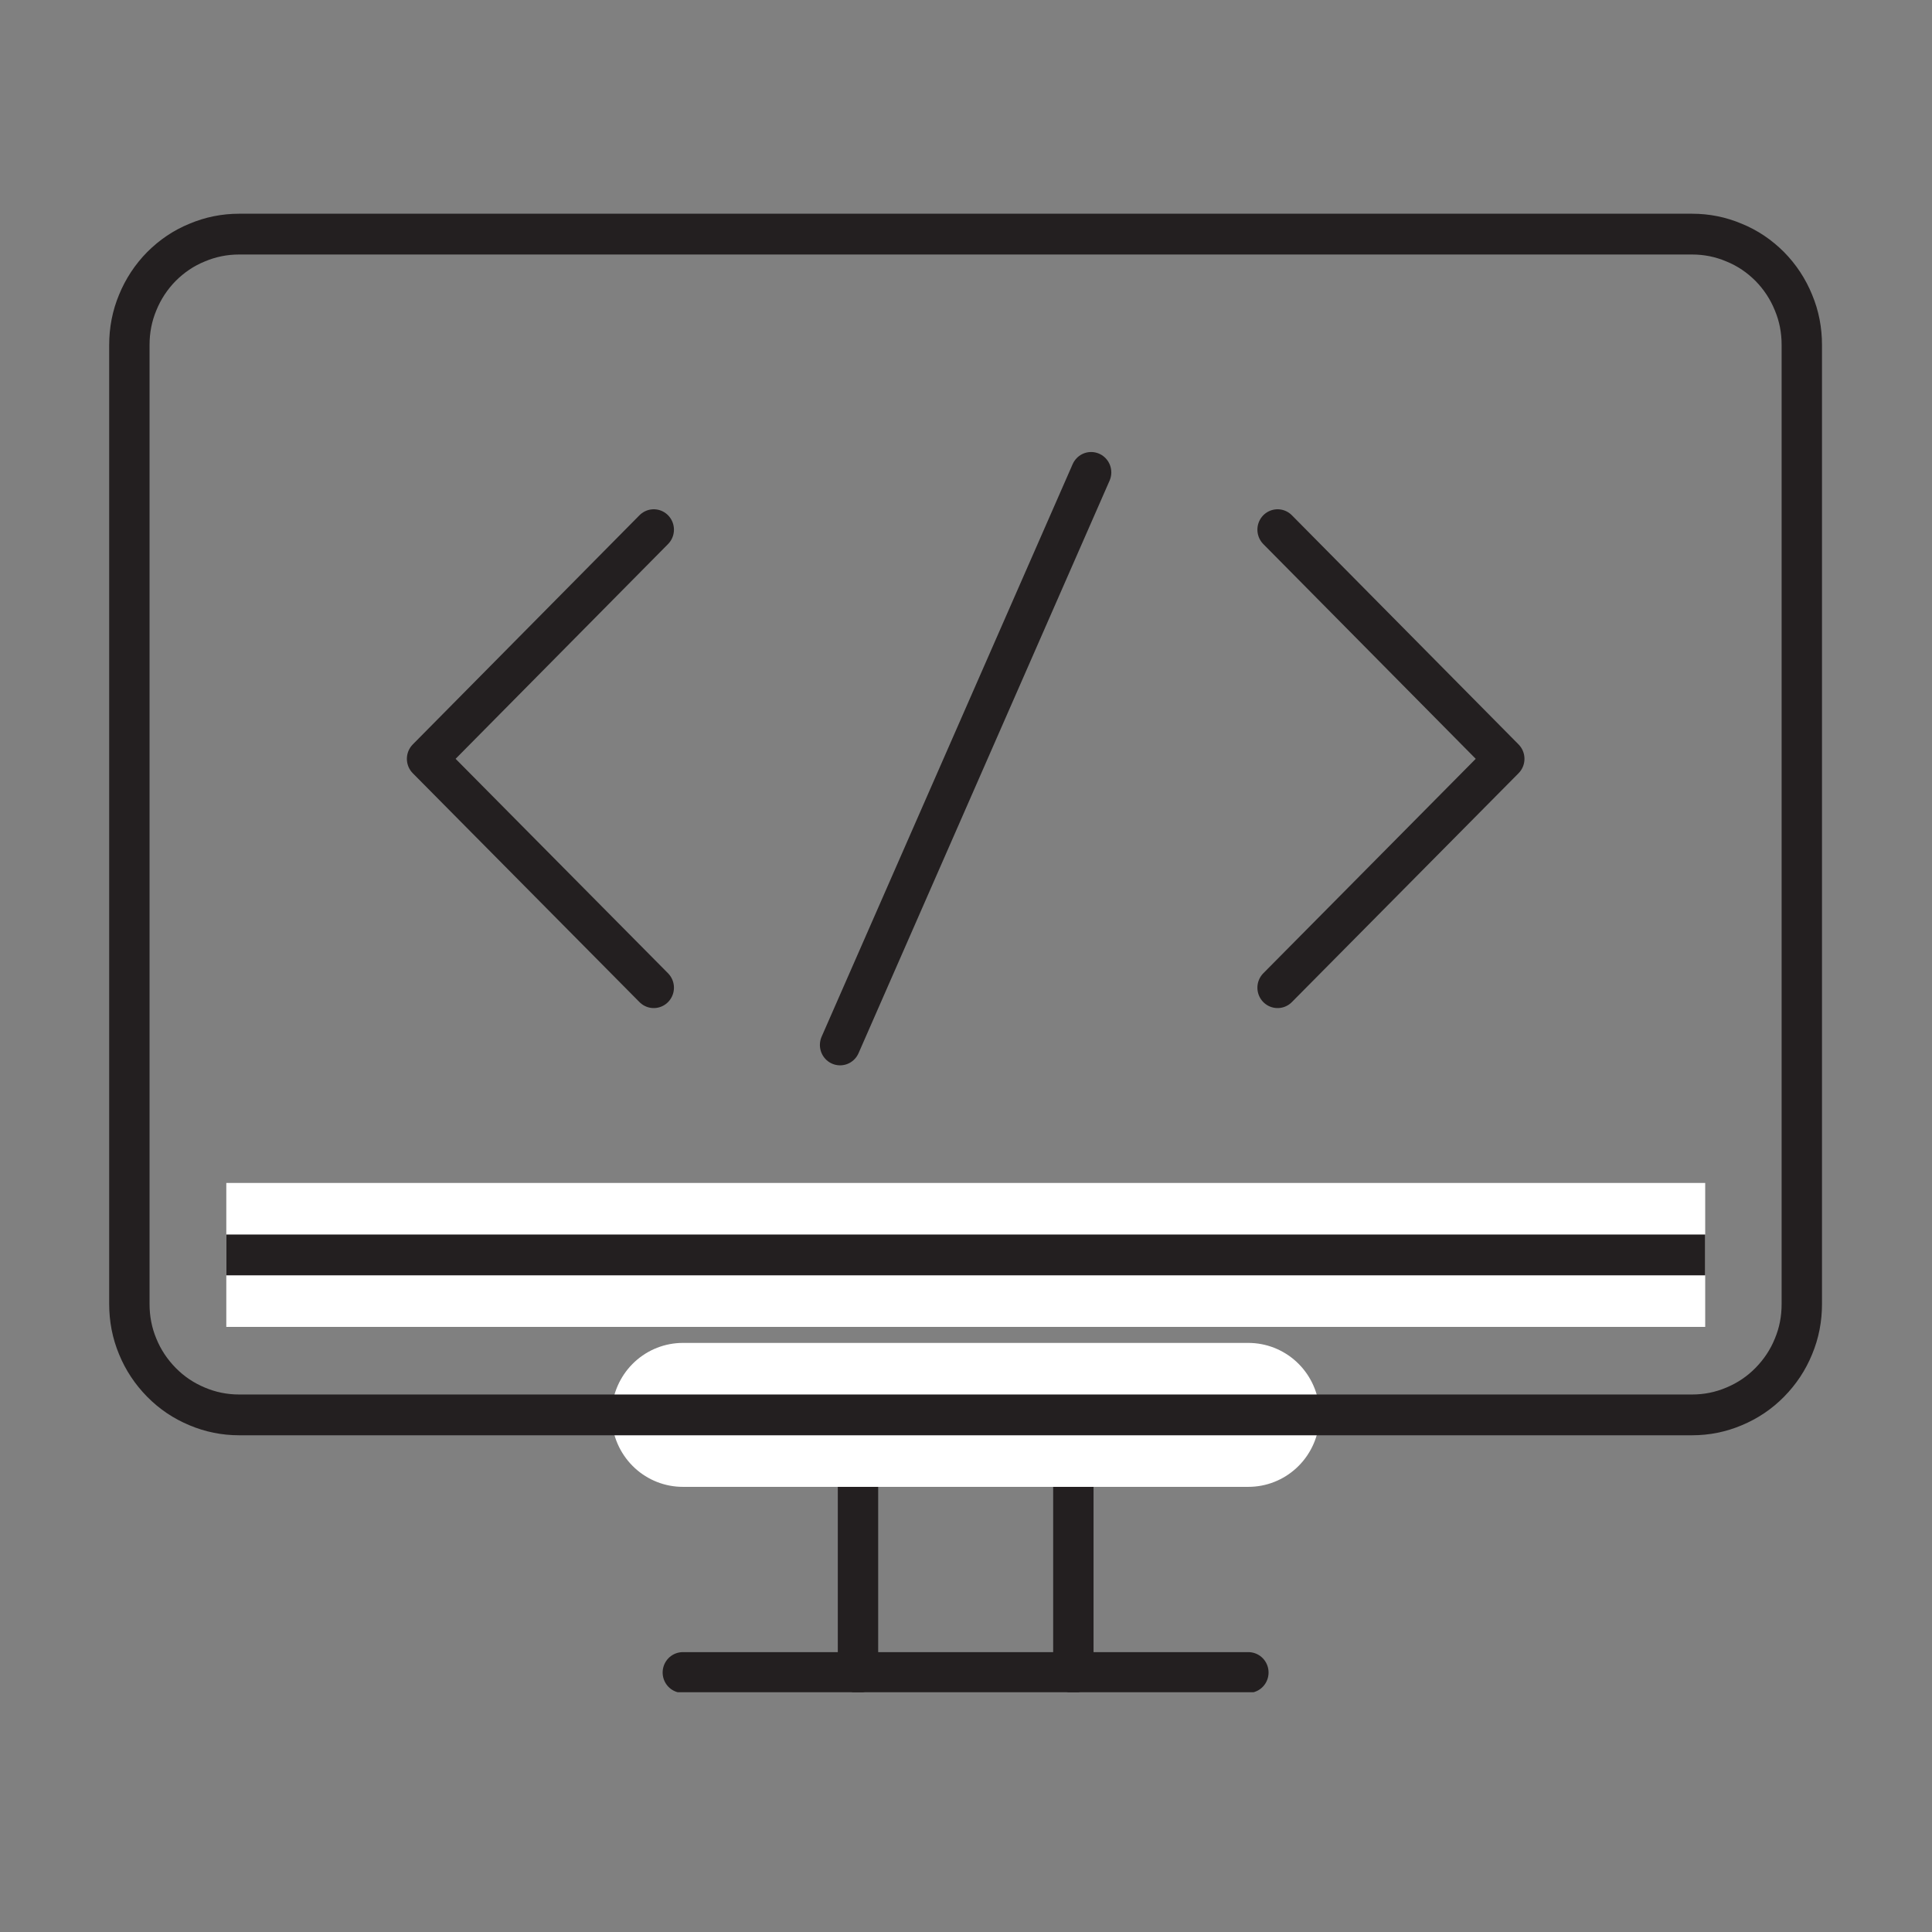 <svg xmlns="http://www.w3.org/2000/svg" xmlns:xlink="http://www.w3.org/1999/xlink" width="64" viewBox="0 0 48 48" height="64" preserveAspectRatio="xMidYMid meet"><rect x="0" y="0" width="48" height="48" fill="#808080" stroke="none"/><defs><clipPath id="2d24789cd6"><path d="M 20 34 L 28 34 L 28 42.043 L 20 42.043 Z M 20 34 " clip-rule="nonzero"></path></clipPath><clipPath id="1d4acefb6d"><path d="M 16 41 L 32 41 L 32 42.043 L 16 42.043 Z M 16 41 " clip-rule="nonzero"></path></clipPath><clipPath id="dc0e7f64ea"><path d="M 2.703 5.309 L 45.312 5.309 L 45.312 36 L 2.703 36 Z M 2.703 5.309 " clip-rule="nonzero"></path></clipPath></defs><path stroke-linecap="round" transform="matrix(0.59, 0, 0, 0.596, 2.712, 5.31)" fill="none" stroke-linejoin="round" d="M 49.202 13.17 L 58.748 22.723 L 49.202 32.263 " stroke="#231f20" stroke-width="1.7" stroke-opacity="1" stroke-miterlimit="4"></path><path stroke-linecap="round" transform="matrix(0.59, 0, 0, 0.596, 2.712, 5.31)" fill="none" stroke-linejoin="round" d="M 22.933 32.263 L 13.387 22.723 L 22.933 13.17 " stroke="#231f20" stroke-width="1.7" stroke-opacity="1" stroke-miterlimit="4"></path><path stroke-linecap="round" transform="matrix(0.59, 0, 0, 0.596, 2.712, 5.31)" fill="none" stroke-linejoin="round" d="M 41.35 10.783 L 30.779 34.65 " stroke="#231f20" stroke-width="1.7" stroke-opacity="1" stroke-miterlimit="4"></path><g clip-path="url(#2d24789cd6)"><path stroke-linecap="round" transform="matrix(0.59, 0, 0, 0.596, 2.712, 5.31)" fill="none" stroke-linejoin="round" d="M 31.533 60.811 L 31.533 50.071 L 40.602 50.071 L 40.602 60.811 " stroke="#231f20" stroke-width="1.7" stroke-opacity="1" stroke-miterlimit="4"></path></g><path stroke-linecap="round" transform="matrix(0.59, 0, 0, 0.596, 2.712, 5.31)" fill="none" stroke-linejoin="round" d="M 47.972 50.071 L 24.157 50.071 " stroke="#ffffff" stroke-width="6" stroke-opacity="1" stroke-miterlimit="4"></path><g clip-path="url(#1d4acefb6d)"><path stroke-linecap="round" transform="matrix(0.59, 0, 0, 0.596, 2.712, 5.31)" fill="none" stroke-linejoin="round" d="M 47.972 60.811 L 24.157 60.811 " stroke="#231f20" stroke-width="1.7" stroke-opacity="1" stroke-miterlimit="4"></path></g><g clip-path="url(#dc0e7f64ea)"><path stroke-linecap="round" transform="matrix(0.59, 0, 0, 0.596, 2.712, 5.31)" fill="none" stroke-linejoin="round" d="M 5.469 0.85 L 66.66 0.85 C 67.275 0.85 67.864 0.968 68.426 1.204 C 68.995 1.433 69.491 1.768 69.928 2.2 C 70.358 2.633 70.695 3.138 70.926 3.702 C 71.165 4.266 71.277 4.856 71.277 5.472 L 71.277 45.449 C 71.277 46.065 71.165 46.655 70.926 47.219 C 70.695 47.783 70.358 48.281 69.928 48.714 C 69.491 49.153 68.995 49.481 68.426 49.717 C 67.864 49.953 67.275 50.071 66.66 50.071 L 5.469 50.071 C 4.86 50.071 4.265 49.953 3.703 49.717 C 3.134 49.481 2.638 49.153 2.201 48.714 C 1.771 48.281 1.434 47.783 1.202 47.219 C 0.964 46.655 0.851 46.065 0.851 45.449 L 0.851 5.472 C 0.851 4.856 0.964 4.266 1.202 3.702 C 1.434 3.138 1.771 2.633 2.201 2.2 C 2.638 1.768 3.134 1.433 3.703 1.204 C 4.265 0.968 4.86 0.85 5.469 0.85 Z M 5.469 0.85 " stroke="#231f20" stroke-width="1.7" stroke-opacity="1" stroke-miterlimit="4"></path></g><path stroke-linecap="butt" transform="matrix(0.59, 0, 0, 0.596, 2.712, 5.31)" fill="none" stroke-linejoin="round" d="M 67.209 43.403 L 4.933 43.403 " stroke="#ffffff" stroke-width="6" stroke-opacity="1" stroke-miterlimit="4"></path><path stroke-linecap="butt" transform="matrix(0.59, 0, 0, 0.596, 2.712, 5.31)" fill="none" stroke-linejoin="round" d="M 67.209 43.403 L 4.933 43.403 " stroke="#231f20" stroke-width="1.7" stroke-opacity="1" stroke-miterlimit="4"></path></svg>